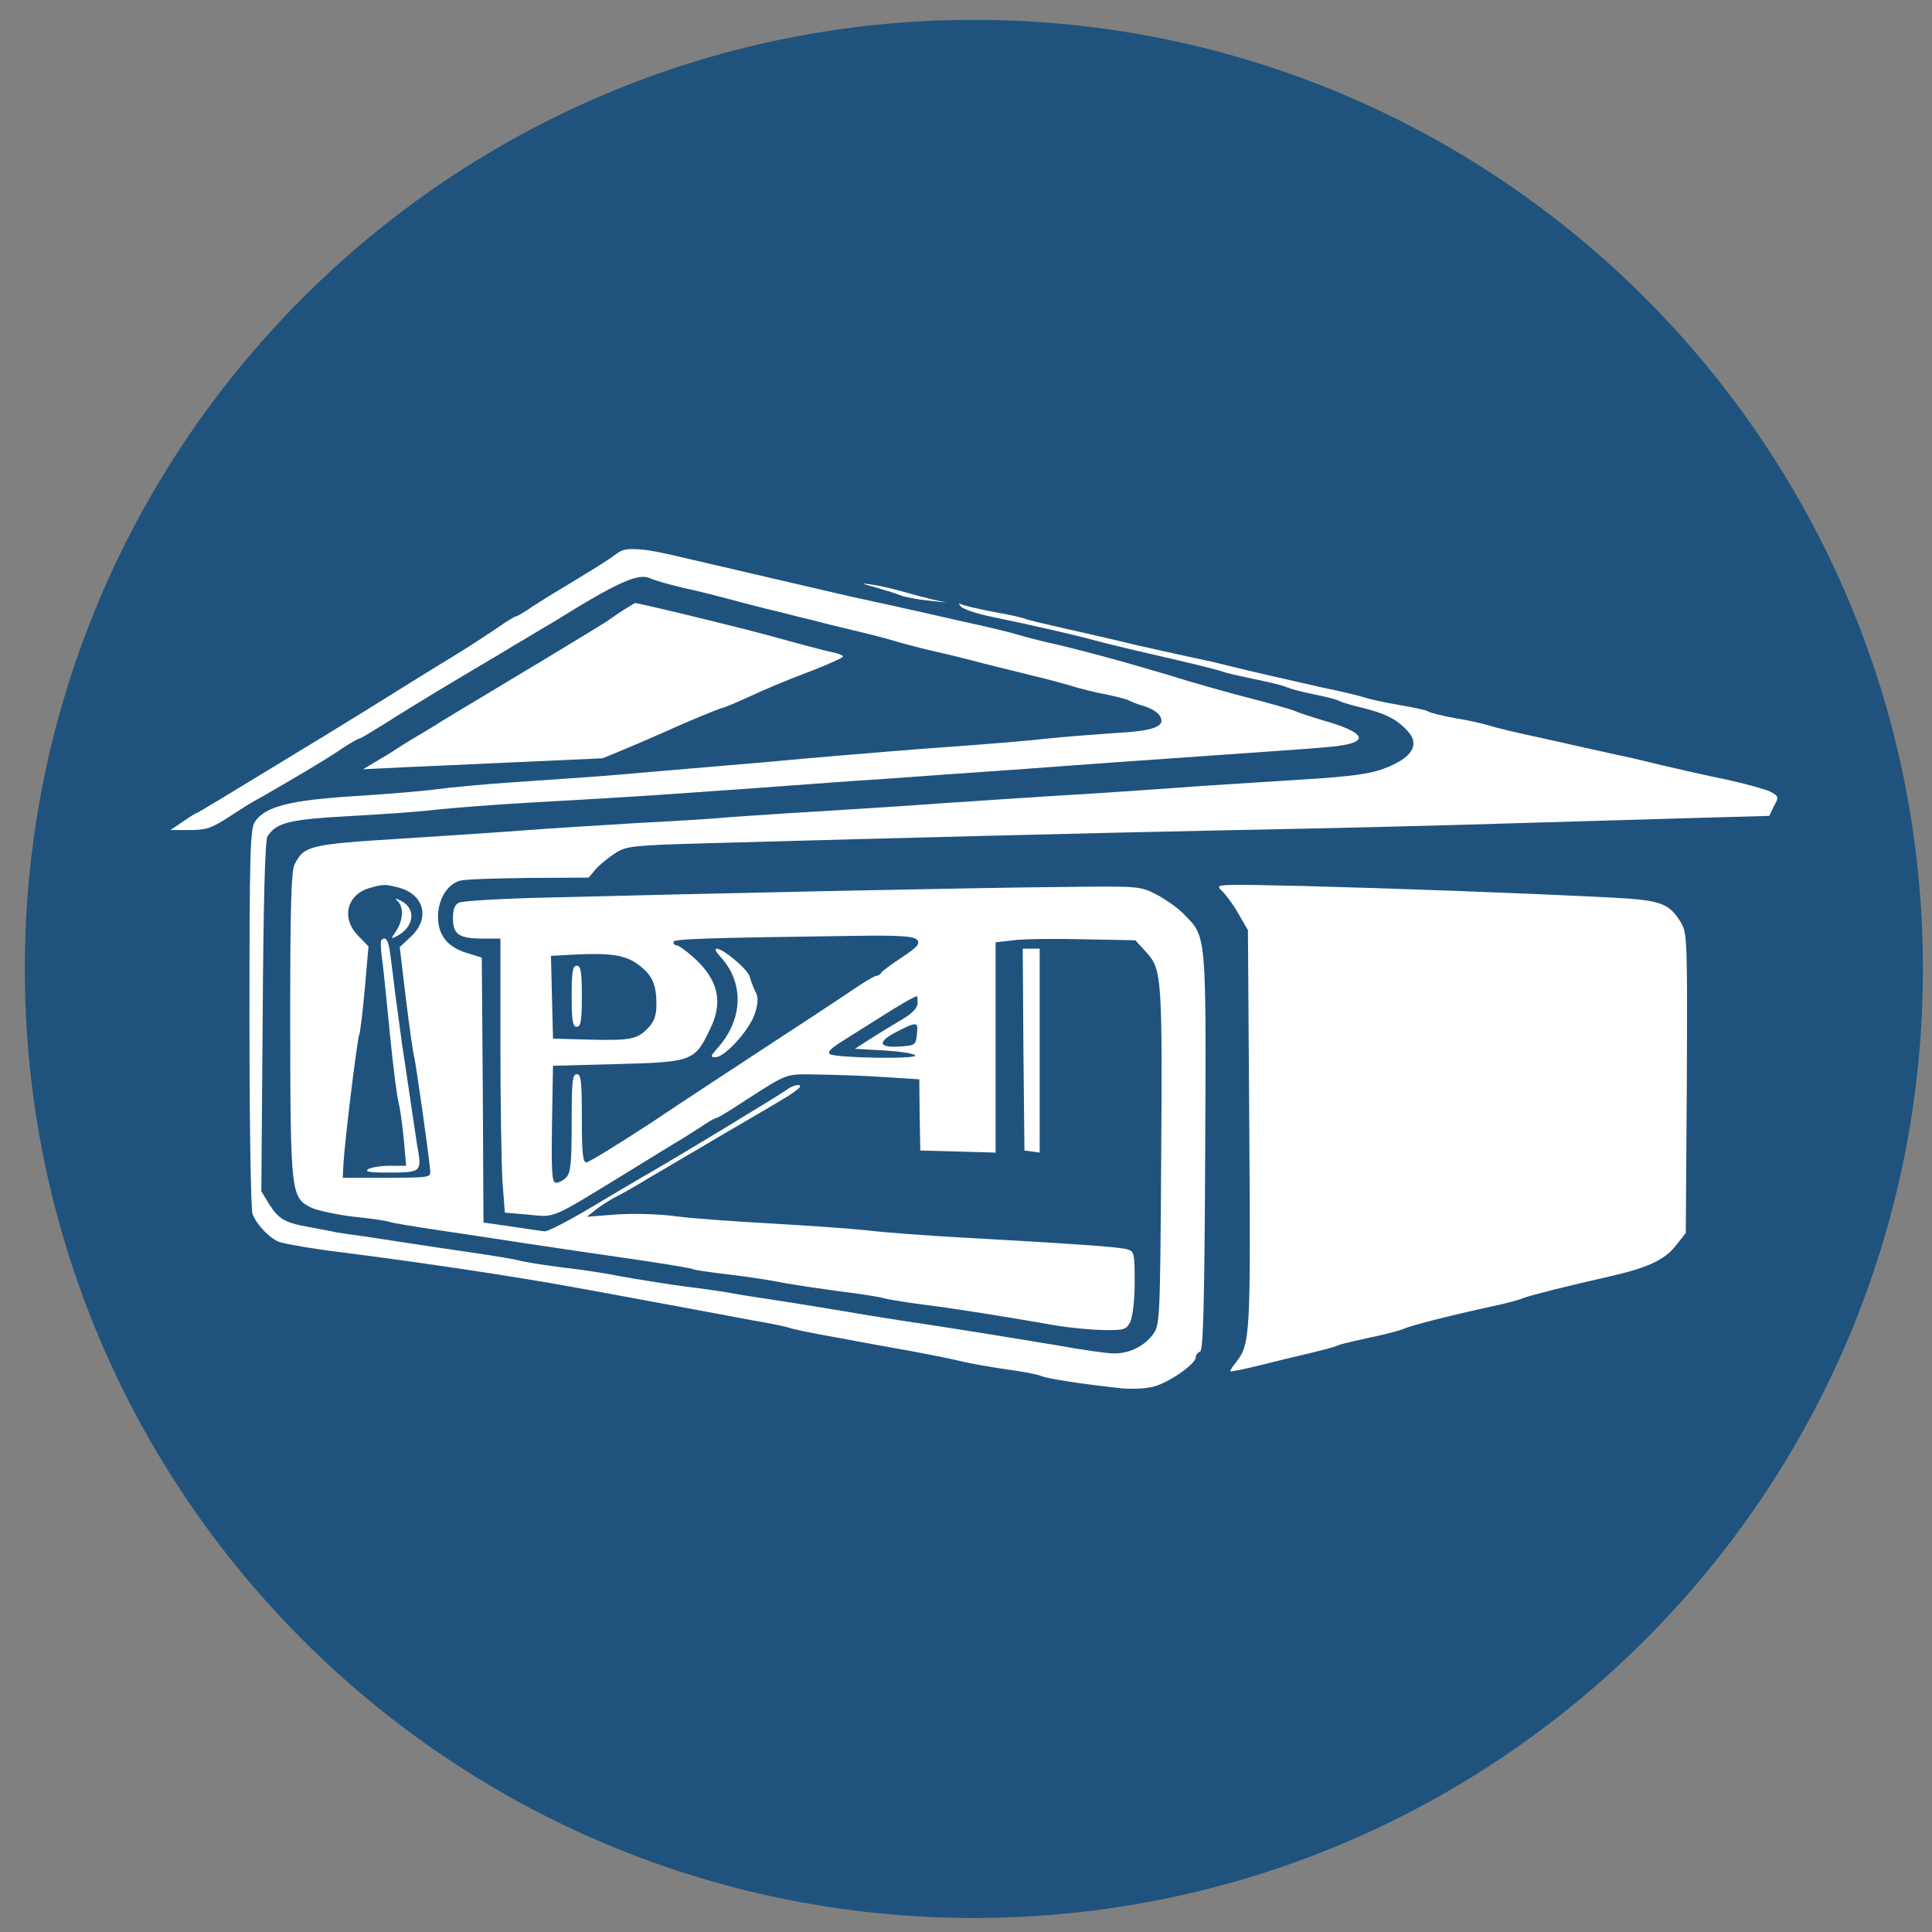 <svg width="57" height="57" viewBox="0 0 57 57" fill="none" xmlns="http://www.w3.org/2000/svg">
<rect x="0" y="0" width="57" height="57" fill="#808080" stroke="none"/>
<g clip-path="url(#clip0_2069_382)">
<path d="M56.732 28.586C56.732 13.122 44.196 0.586 28.732 0.586C13.268 0.586 0.732 13.122 0.732 28.586C0.732 44.05 13.268 56.586 28.732 56.586C44.196 56.586 56.732 44.05 56.732 28.586Z" fill="#1F537D"/>
<path d="M18.167 16.354C17.956 16.514 17.516 16.794 16.315 17.514C16.205 17.584 15.925 17.754 15.695 17.904C15.465 18.065 15.255 18.185 15.225 18.185C15.185 18.185 14.945 18.335 14.684 18.515C14.424 18.695 13.904 19.035 13.514 19.275C13.133 19.506 12.323 20.006 11.713 20.386C11.112 20.766 10.162 21.347 9.611 21.687C6.339 23.678 5.829 23.988 5.799 23.988C5.779 23.988 5.599 24.098 5.399 24.238L5.028 24.489H5.589C6.069 24.489 6.239 24.439 6.729 24.118C7.05 23.908 7.4 23.688 7.51 23.628C7.71 23.528 9.121 22.698 9.511 22.457C9.621 22.387 9.901 22.217 10.132 22.057C10.362 21.907 10.572 21.787 10.612 21.787C10.642 21.787 10.972 21.587 11.342 21.357C11.713 21.116 12.693 20.516 13.514 20.026C14.344 19.535 15.085 19.095 15.175 19.035C15.265 18.985 15.535 18.825 15.765 18.685C15.995 18.545 16.265 18.385 16.355 18.335C18.217 17.174 18.847 16.894 19.187 17.064C19.317 17.124 19.738 17.244 20.118 17.334C20.508 17.414 21.248 17.604 21.769 17.744C22.289 17.884 22.899 18.035 23.12 18.085C23.34 18.145 23.7 18.235 23.92 18.285C24.14 18.345 24.701 18.485 25.171 18.595C25.641 18.705 26.182 18.845 26.372 18.905C26.562 18.965 27.052 19.095 27.472 19.195C27.883 19.285 28.583 19.456 29.023 19.576C29.464 19.686 30.114 19.846 30.474 19.936C30.834 20.016 31.325 20.156 31.575 20.226C31.825 20.306 32.295 20.426 32.626 20.486C32.956 20.556 33.276 20.636 33.326 20.676C33.386 20.706 33.576 20.786 33.766 20.836C33.956 20.896 34.157 21.017 34.217 21.116C34.407 21.427 34.066 21.567 32.896 21.627C32.305 21.667 31.425 21.737 30.924 21.787C30.434 21.847 29.103 21.957 27.973 22.037C26.842 22.117 25.431 22.237 24.821 22.287C24.22 22.337 23.2 22.427 22.569 22.487C21.299 22.597 19.477 22.747 17.866 22.888C17.286 22.928 16.075 23.018 15.165 23.078C14.254 23.138 13.223 23.238 12.863 23.288C12.503 23.338 11.422 23.428 10.462 23.488C8.551 23.608 7.81 23.798 7.52 24.248C7.38 24.449 7.36 25.179 7.36 30.032C7.36 33.084 7.4 35.686 7.45 35.816C7.57 36.136 7.98 36.556 8.25 36.646C8.491 36.716 9.311 36.856 10.062 36.946C12.363 37.236 15.165 37.657 16.816 37.957C16.986 37.987 17.476 38.077 17.916 38.157C18.357 38.237 19.277 38.407 19.968 38.537C20.658 38.667 21.649 38.848 22.169 38.948C22.689 39.038 23.19 39.138 23.27 39.168C23.35 39.208 23.98 39.338 24.671 39.458C25.361 39.588 26.392 39.778 26.972 39.878C27.552 39.988 28.203 40.118 28.423 40.178C28.643 40.228 29.203 40.328 29.674 40.398C30.144 40.459 30.614 40.549 30.724 40.599C30.915 40.679 31.965 40.839 33.086 40.959C33.386 40.989 33.816 40.969 34.036 40.909C34.497 40.789 35.277 40.238 35.277 40.048C35.277 39.978 35.337 39.898 35.407 39.878C35.497 39.838 35.537 38.557 35.557 33.984C35.587 27.511 35.597 27.651 34.937 26.98C34.757 26.79 34.387 26.53 34.117 26.39C33.626 26.14 33.616 26.14 31.225 26.17C28.823 26.19 20.788 26.36 16.165 26.48C14.815 26.51 13.634 26.58 13.544 26.63C13.414 26.69 13.364 26.83 13.364 27.1C13.364 27.57 13.544 27.691 14.254 27.691H14.764V30.823C14.764 32.554 14.794 34.375 14.825 34.865L14.895 35.776L15.585 35.836C16.386 35.916 16.235 35.976 18.317 34.705C19.147 34.195 19.908 33.724 20.018 33.664C20.128 33.594 20.408 33.424 20.638 33.274C20.868 33.114 21.078 32.994 21.108 32.994C21.148 32.994 21.409 32.844 21.699 32.654C23.35 31.593 23.1 31.693 24.21 31.703C24.771 31.713 25.651 31.743 26.172 31.783L27.122 31.843L27.132 32.894L27.152 33.944L28.263 33.974L29.374 34.005V30.903V27.801L29.904 27.741C30.184 27.701 31.115 27.691 31.955 27.711L33.496 27.741L33.826 28.101C34.277 28.601 34.297 28.831 34.257 34.415C34.227 38.968 34.217 39.088 34.017 39.368C33.746 39.738 33.266 39.958 32.796 39.928C32.596 39.918 31.885 39.818 31.225 39.698C29.724 39.448 27.933 39.158 26.572 38.958C25.991 38.868 25.251 38.748 24.921 38.688C24.591 38.637 23.78 38.497 23.12 38.397C22.459 38.297 21.809 38.197 21.669 38.167C21.529 38.137 20.878 38.037 20.218 37.957C19.558 37.867 18.707 37.727 18.317 37.657C17.936 37.577 17.166 37.457 16.616 37.397C16.065 37.327 15.485 37.236 15.315 37.187C15.155 37.147 14.494 37.036 13.864 36.946C13.233 36.856 12.443 36.736 12.113 36.686C11.783 36.636 11.202 36.546 10.812 36.486C10.432 36.436 10.021 36.376 9.911 36.356C9.801 36.326 9.451 36.266 9.141 36.206C8.401 36.076 8.23 35.976 7.94 35.526L7.71 35.145L7.75 29.992C7.77 26.65 7.82 24.789 7.89 24.679C8.15 24.268 8.521 24.178 10.292 24.078C11.242 24.028 12.393 23.948 12.863 23.888C13.334 23.838 14.594 23.738 15.665 23.678C18.887 23.498 19.778 23.438 25.071 23.048C25.431 23.028 26.712 22.938 27.923 22.848C29.133 22.767 30.774 22.648 31.575 22.587C32.375 22.527 33.636 22.437 34.377 22.387C37.349 22.177 38.849 22.077 39.21 22.037C40.461 21.927 40.37 21.627 38.98 21.237C38.679 21.146 38.339 21.037 38.229 20.986C38.119 20.936 37.489 20.756 36.828 20.586C36.168 20.416 35.107 20.116 34.477 19.916C33.206 19.535 31.745 19.135 30.825 18.935C30.494 18.855 30.154 18.765 30.064 18.735C29.974 18.705 29.514 18.585 29.033 18.475C28.563 18.375 27.783 18.195 27.302 18.085C26.312 17.864 26.362 17.875 25.071 17.594C24.551 17.474 20.038 16.424 20.038 16.424C20.038 16.424 19.377 16.264 19.037 16.224C18.517 16.173 18.377 16.193 18.167 16.354ZM27.062 27.731C27.152 27.841 27.062 27.941 26.602 28.251C26.282 28.461 26.012 28.661 25.991 28.711C25.971 28.751 25.911 28.791 25.851 28.791C25.801 28.791 25.431 29.011 25.041 29.282C24.641 29.552 23.58 30.252 22.669 30.843C21.759 31.443 20.208 32.454 19.227 33.114C18.237 33.764 17.366 34.295 17.296 34.295C17.196 34.295 17.166 33.995 17.166 32.994C17.166 31.903 17.146 31.693 17.016 31.693C16.886 31.693 16.866 31.923 16.866 33.134C16.866 34.315 16.836 34.605 16.706 34.735C16.626 34.825 16.486 34.895 16.405 34.895C16.285 34.895 16.265 34.625 16.285 33.164L16.315 31.443L18.227 31.393C20.448 31.333 20.498 31.313 20.968 30.322C21.339 29.552 21.178 28.891 20.478 28.261C20.258 28.061 20.018 27.891 19.968 27.891C19.908 27.891 19.868 27.851 19.868 27.791C19.868 27.701 20.738 27.671 25.181 27.611C26.582 27.59 26.972 27.621 27.062 27.731ZM18.847 28.471C19.247 28.771 19.367 29.052 19.367 29.632C19.367 29.952 19.307 30.132 19.127 30.322C18.807 30.663 18.607 30.703 17.366 30.672L16.315 30.642L16.285 29.422L16.255 28.201L16.986 28.161C18.037 28.111 18.467 28.181 18.847 28.471ZM27.072 29.592C27.072 29.732 26.922 29.892 26.622 30.072C26.372 30.222 25.951 30.472 25.691 30.642L25.221 30.943L26.102 30.993C26.582 31.023 26.982 31.083 27.002 31.143C27.022 31.253 24.701 31.213 24.491 31.103C24.39 31.043 24.521 30.923 24.891 30.692C25.181 30.512 25.671 30.202 25.971 30.012C26.472 29.692 26.982 29.392 27.052 29.392C27.062 29.392 27.072 29.482 27.072 29.592ZM27.052 30.512C27.022 30.823 27.002 30.843 26.582 30.873C25.921 30.923 25.861 30.753 26.432 30.452C27.062 30.132 27.092 30.132 27.052 30.512Z" fill="white"/>
<path d="M21.248 28.22C21.959 28.98 21.929 30.071 21.178 30.911C20.958 31.161 20.948 31.191 21.108 31.191C21.389 31.191 22.109 30.391 22.269 29.911C22.369 29.59 22.379 29.43 22.289 29.26C22.229 29.14 22.149 28.94 22.119 28.81C22.049 28.59 21.339 27.989 21.138 27.989C21.078 27.989 21.128 28.09 21.248 28.22Z" fill="white"/>
<path d="M16.866 29.392C16.866 30.123 16.896 30.293 17.016 30.293C17.136 30.293 17.166 30.123 17.166 29.392C17.166 28.662 17.136 28.492 17.016 28.492C16.896 28.492 16.866 28.662 16.866 29.392Z" fill="white"/>
<path d="M25.821 17.327C26.102 17.407 26.432 17.507 26.572 17.567C26.712 17.617 27.072 17.687 27.372 17.717L27.923 17.777L27.472 17.677C27.222 17.617 26.822 17.507 26.572 17.437C26.322 17.367 25.942 17.277 25.721 17.247C25.371 17.197 25.381 17.207 25.821 17.327Z" fill="white"/>
<path d="M18.417 17.982C18.257 18.082 18.077 18.212 18.017 18.253C17.966 18.303 17.106 18.823 16.115 19.423C13.374 21.074 13.023 21.274 12.863 21.384C12.783 21.434 12.553 21.575 12.363 21.685C12.173 21.795 11.883 21.975 11.713 22.085C11.553 22.195 11.252 22.375 11.062 22.485L10.712 22.695L11.963 22.635C12.653 22.605 17.779 22.372 17.779 22.372C17.779 22.372 18.707 21.995 19.517 21.635C20.218 21.314 21.259 20.884 21.319 20.884C21.349 20.884 21.639 20.764 21.949 20.624C22.719 20.274 22.97 20.164 23.99 19.773C24.471 19.583 24.871 19.403 24.871 19.373C24.871 19.333 24.751 19.283 24.601 19.253C24.32 19.193 23.97 19.103 22.77 18.773C21.799 18.503 18.767 17.772 18.727 17.792C18.727 17.792 18.587 17.882 18.417 17.982Z" fill="white"/>
<path d="M28.353 17.897C28.423 17.977 28.853 18.117 29.303 18.207C30.514 18.457 31.765 18.747 32.275 18.887C32.526 18.958 33.106 19.098 33.576 19.208C35.107 19.558 35.928 19.758 36.078 19.818C36.158 19.848 36.578 19.948 37.018 20.038C37.449 20.128 37.879 20.228 37.969 20.278C38.059 20.318 38.419 20.419 38.779 20.488C39.14 20.559 39.48 20.649 39.53 20.689C39.59 20.719 39.88 20.809 40.18 20.879C40.871 21.049 41.211 21.219 41.521 21.559C41.911 21.969 41.661 22.37 40.821 22.68C40.431 22.83 39.84 22.91 38.559 22.99C37.609 23.05 36.198 23.14 35.427 23.19C34.657 23.25 33.306 23.34 32.425 23.4C31.545 23.45 30.194 23.54 29.424 23.59C28.653 23.64 27.322 23.73 26.472 23.791C25.621 23.841 24.18 23.941 23.27 23.991C22.359 24.051 21.459 24.111 21.268 24.131C21.078 24.151 19.978 24.221 18.817 24.281C17.666 24.351 16.195 24.441 15.565 24.491C14.935 24.541 13.264 24.651 11.863 24.741C9.121 24.911 8.971 24.951 8.691 25.502C8.591 25.682 8.561 26.843 8.561 30.225C8.571 35.238 8.581 35.338 9.201 35.638C9.381 35.718 9.941 35.838 10.442 35.898C10.942 35.948 11.402 36.018 11.482 36.048C11.553 36.078 12.223 36.188 12.963 36.298C13.704 36.408 14.905 36.589 15.615 36.699C17.236 36.939 17.216 36.939 18.947 37.189C19.738 37.309 20.418 37.419 20.458 37.449C20.498 37.469 20.958 37.539 21.479 37.599C21.999 37.659 22.739 37.769 23.12 37.849C23.51 37.919 24.25 38.029 24.771 38.099C25.291 38.16 25.881 38.25 26.072 38.3C26.262 38.35 26.832 38.44 27.322 38.5C28.203 38.61 29.874 38.88 31.175 39.11C31.535 39.17 32.135 39.23 32.526 39.24C33.176 39.25 33.226 39.23 33.346 39C33.416 38.85 33.476 38.37 33.476 37.839C33.476 36.979 33.466 36.919 33.256 36.859C33.026 36.789 31.745 36.699 28.323 36.508C27.282 36.449 26.041 36.358 25.571 36.298C25.101 36.248 23.84 36.158 22.77 36.098C21.699 36.038 20.438 35.948 19.968 35.888C19.507 35.818 18.717 35.798 18.217 35.828L17.316 35.898L17.566 35.698C17.706 35.588 17.956 35.428 18.117 35.338C18.287 35.258 18.577 35.088 18.787 34.968C18.987 34.847 19.457 34.567 19.838 34.347C20.208 34.127 20.588 33.907 20.688 33.847C20.818 33.767 21.569 33.327 22.719 32.656C23.47 32.216 23.69 32.056 23.58 32.016C23.51 31.996 23.33 32.056 23.19 32.166C22.95 32.336 19.838 34.227 18.917 34.747C18.727 34.858 18.047 35.258 17.396 35.648C16.756 36.028 16.155 36.338 16.065 36.328C15.985 36.318 15.545 36.258 15.095 36.188L14.264 36.068L14.244 32.156L14.214 28.253L13.764 28.113C13.184 27.933 12.913 27.573 12.923 27.013C12.933 26.522 13.204 26.082 13.574 25.982C13.704 25.942 14.614 25.912 15.595 25.902L17.366 25.892L17.586 25.632C17.716 25.492 17.977 25.282 18.167 25.161C18.487 24.961 18.687 24.941 20.768 24.881C27.272 24.701 32.015 24.581 36.378 24.491C39.05 24.441 42.742 24.351 44.583 24.291C46.424 24.241 48.896 24.161 50.066 24.131L52.198 24.071L52.338 23.781C52.488 23.51 52.478 23.49 52.218 23.35C52.058 23.28 51.487 23.12 50.937 23C50.387 22.89 49.556 22.7 49.086 22.59C48.616 22.48 48.145 22.36 48.035 22.34C47.925 22.32 47.435 22.21 46.934 22.099C46.444 21.989 45.654 21.809 45.183 21.709C44.713 21.609 44.173 21.479 43.983 21.419C43.792 21.359 43.322 21.249 42.932 21.189C42.552 21.119 42.192 21.029 42.132 20.989C42.081 20.949 41.691 20.869 41.281 20.799C40.871 20.729 40.4 20.629 40.23 20.569C40.07 20.518 39.53 20.389 39.03 20.288C38.139 20.088 36.608 19.738 36.228 19.638C36.118 19.608 35.627 19.488 35.127 19.388C34.637 19.278 33.846 19.108 33.376 18.998C32.906 18.878 32.055 18.687 31.475 18.557C30.895 18.427 30.354 18.297 30.274 18.267C30.194 18.227 29.744 18.127 29.284 18.047C28.823 17.957 28.393 17.857 28.333 17.817C28.273 17.787 28.283 17.817 28.353 17.897ZM11.783 26.192C12.523 26.402 12.693 27.103 12.123 27.633L11.793 27.943L11.973 29.444C12.073 30.265 12.183 31.055 12.223 31.195C12.273 31.415 12.653 34.047 12.693 34.547C12.713 34.737 12.653 34.747 11.412 34.747H10.112L10.132 34.347C10.162 33.737 10.542 30.615 10.602 30.515C10.622 30.475 10.702 29.864 10.762 29.174L10.872 27.923L10.572 27.613C10.062 27.103 10.222 26.402 10.892 26.202C11.322 26.082 11.352 26.082 11.783 26.192Z" fill="white"/>
<path d="M11.743 26.598C11.913 26.778 11.893 27.149 11.693 27.459C11.523 27.709 11.523 27.719 11.723 27.609C12.223 27.339 12.283 26.808 11.833 26.578C11.653 26.488 11.633 26.488 11.743 26.598Z" fill="white"/>
<path d="M11.252 27.739C11.222 27.759 11.232 28.04 11.282 28.36C11.322 28.68 11.422 29.681 11.512 30.591C11.602 31.502 11.713 32.372 11.763 32.542C11.803 32.703 11.873 33.193 11.913 33.613L11.983 34.394H11.492C11.232 34.394 10.942 34.444 10.862 34.494C10.752 34.564 10.902 34.594 11.362 34.594C12.463 34.594 12.453 34.604 12.303 33.763C12.243 33.363 12.143 32.703 12.083 32.292C12.023 31.882 11.933 31.252 11.873 30.891C11.823 30.531 11.733 29.831 11.663 29.34C11.602 28.84 11.533 28.27 11.502 28.06C11.452 27.72 11.372 27.619 11.252 27.739Z" fill="white"/>
<path d="M36.028 26.261C36.138 26.361 36.368 26.661 36.528 26.942L36.818 27.442L36.858 33.285C36.898 39.409 36.888 39.65 36.468 40.19C36.358 40.32 36.288 40.44 36.298 40.46C36.318 40.47 36.688 40.4 37.128 40.29C37.569 40.18 38.219 40.02 38.579 39.94C38.94 39.85 39.3 39.76 39.38 39.73C39.58 39.65 39.53 39.66 40.431 39.459C40.871 39.369 41.321 39.249 41.431 39.199C41.641 39.099 42.882 38.789 44.033 38.539C44.423 38.459 44.823 38.349 44.933 38.299C45.133 38.219 46.334 37.918 47.535 37.648C48.586 37.408 49.096 37.178 49.426 36.768L49.736 36.377L49.766 31.965C49.786 27.722 49.776 27.532 49.596 27.222C49.226 26.621 48.996 26.551 47.335 26.471C44.503 26.331 41.131 26.211 38.479 26.141C35.908 26.081 35.838 26.081 36.028 26.261Z" fill="white"/>
<path d="M30.194 30.962L30.224 33.944L30.454 33.974L30.674 34.004V31.002V27.99H30.424H30.174L30.194 30.962Z" fill="white"/>
</g>
<defs>
<clipPath id="clip0_2069_382">
<rect width="56" height="56" fill="white" transform="translate(0.732 0.586)"/>
</clipPath>
</defs>
</svg>

